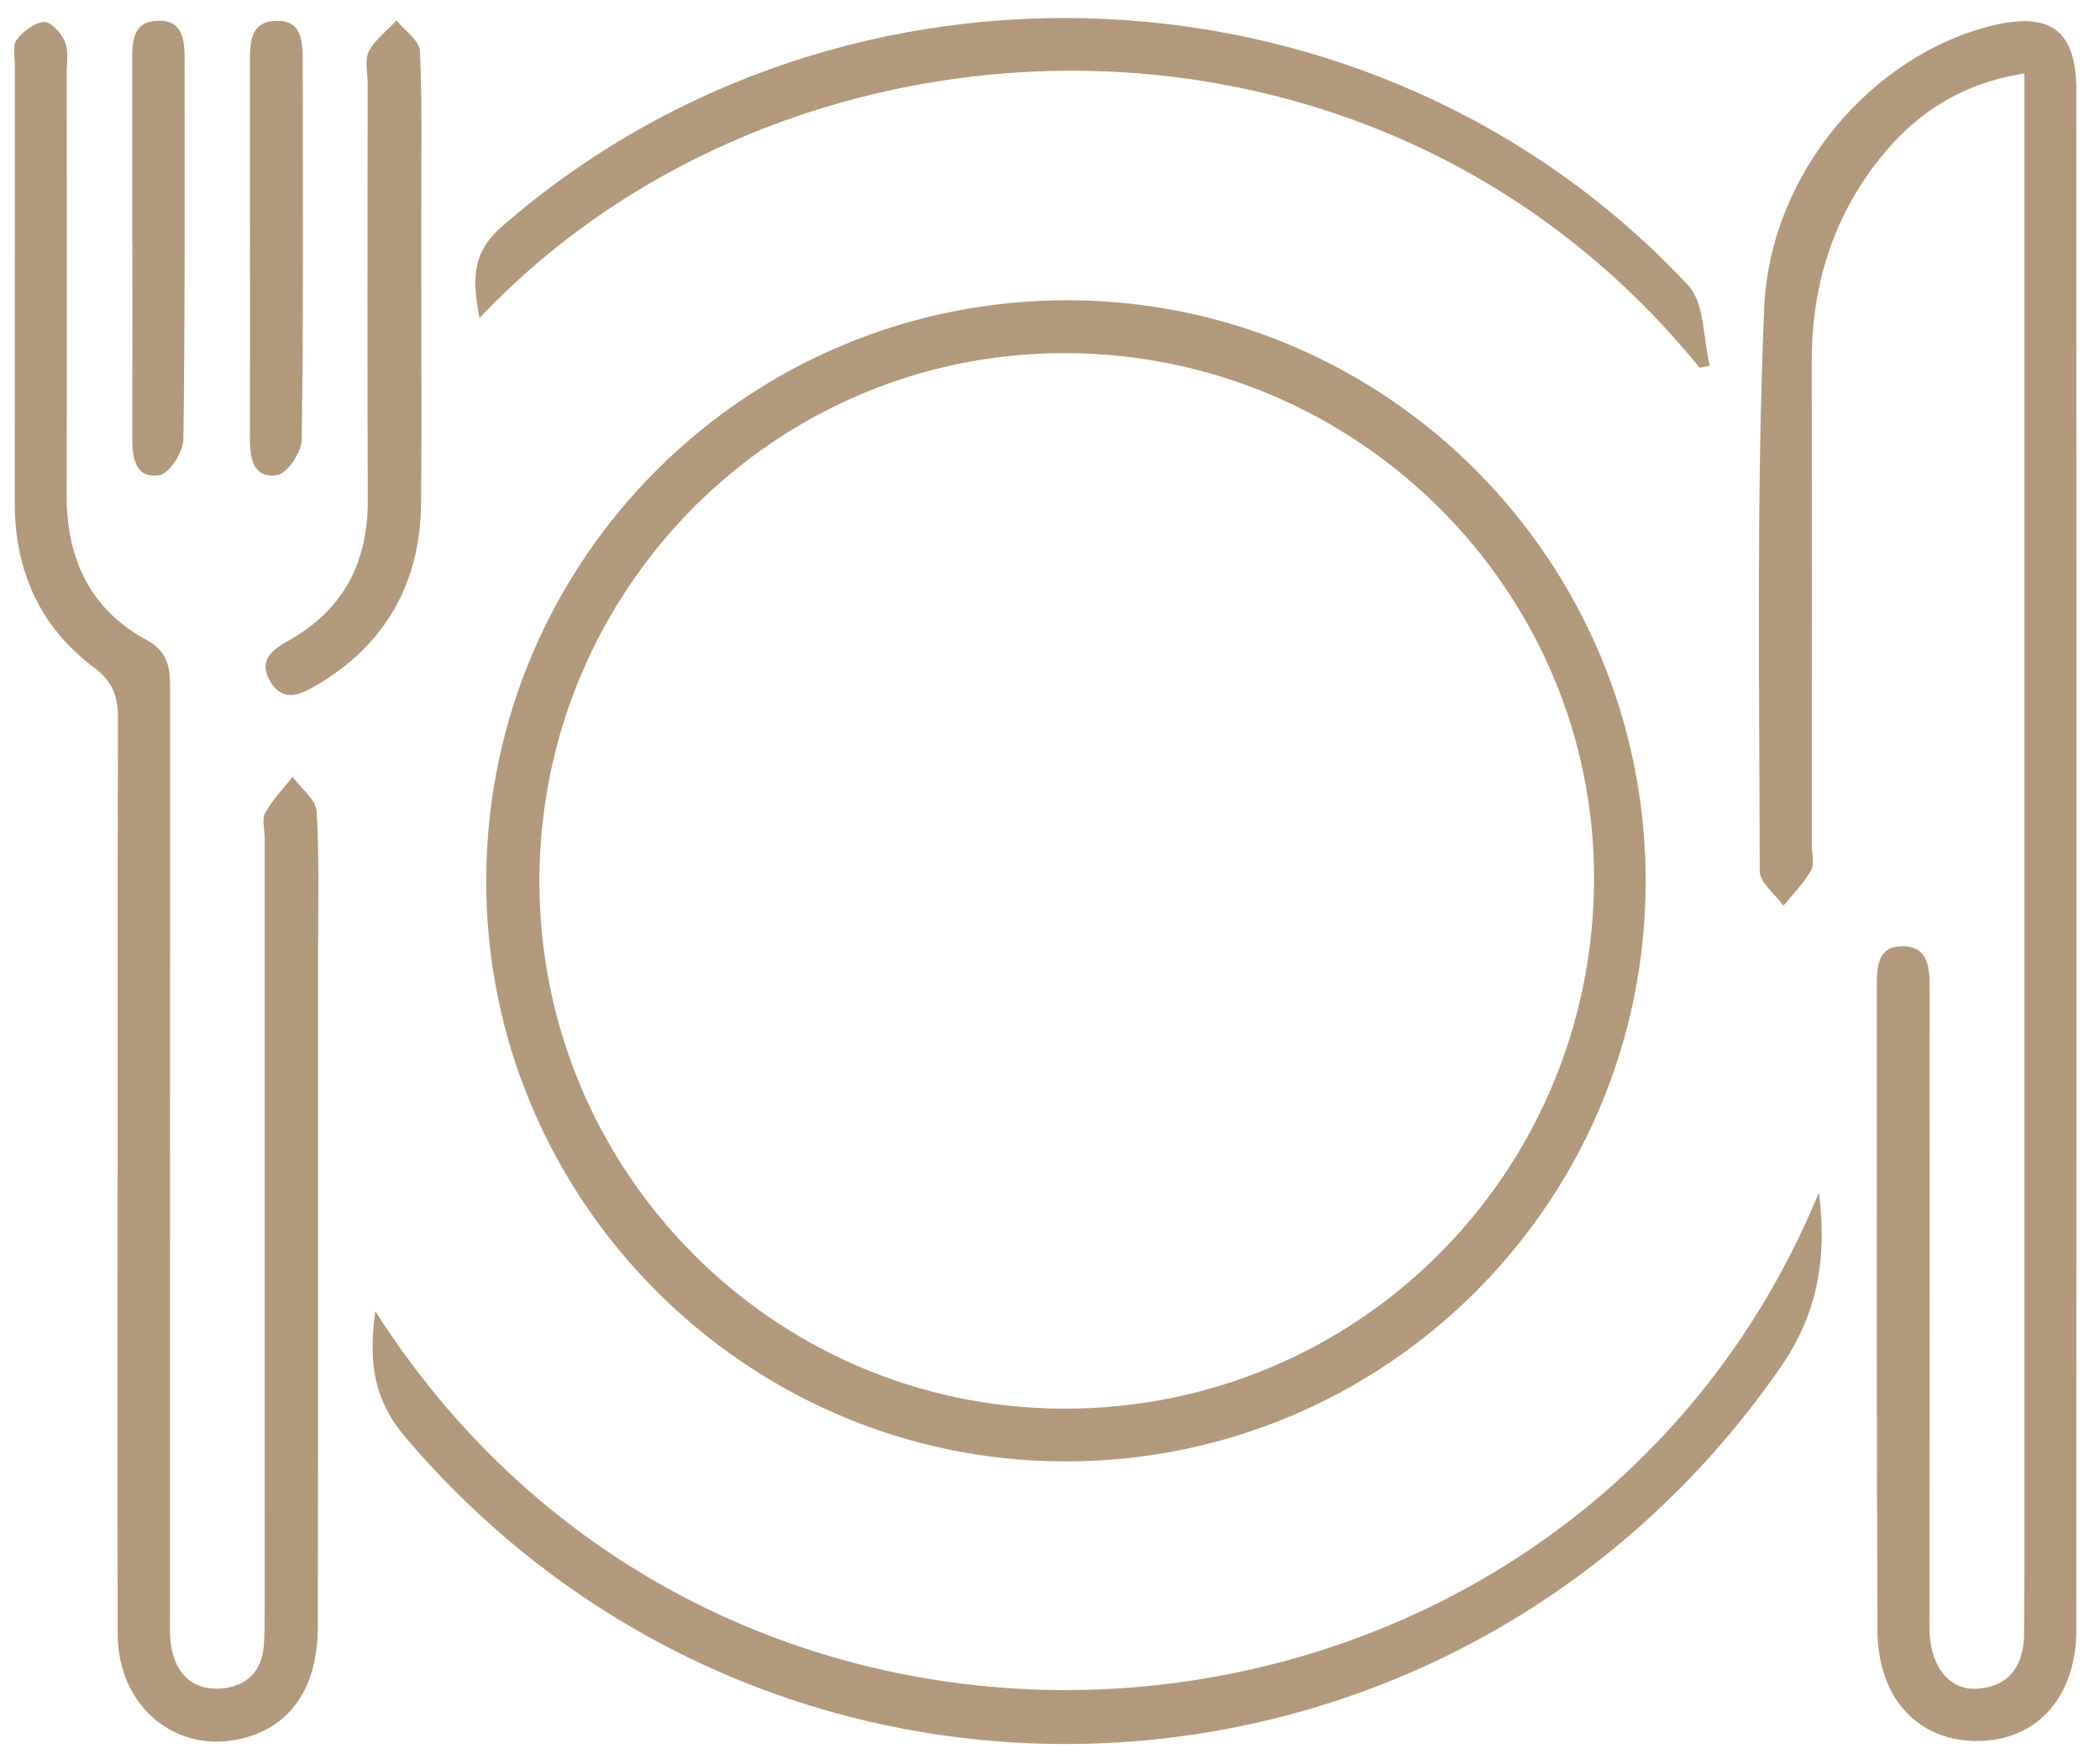 <svg width="80" height="67" viewBox="0 0 80 67" fill="none" xmlns="http://www.w3.org/2000/svg">
<path d="M77.12 2.797C74.536 3.204 72.745 4.494 71.351 6.375C69.721 8.575 69.011 11.078 69.017 13.809C69.03 19.937 69.021 26.065 69.021 32.194C69.021 32.518 69.134 32.907 68.995 33.154C68.717 33.646 68.3 34.059 67.94 34.505C67.625 34.062 67.037 33.62 67.036 33.176C67.028 26.03 66.904 18.875 67.207 11.739C67.427 6.569 71.354 2.078 75.904 0.973C78.121 0.435 79.099 1.175 79.099 3.439C79.105 22.983 79.105 42.529 79.099 62.073C79.099 64.645 77.6 66.311 75.331 66.322C73.077 66.333 71.534 64.701 71.522 62.107C71.486 53.937 71.502 45.766 71.497 37.595C71.496 36.873 71.508 36.053 72.459 36.046C73.48 36.04 73.512 36.894 73.512 37.668C73.509 45.467 73.507 53.267 73.504 61.066C73.504 61.437 73.494 61.809 73.508 62.18C73.562 63.526 74.29 64.415 75.351 64.328C76.596 64.225 77.096 63.411 77.108 62.237C77.12 61.031 77.12 59.824 77.12 58.616C77.12 40.696 77.12 22.776 77.12 4.857C77.12 4.222 77.12 3.589 77.12 2.797Z" fill="#B3997C"/>
<path d="M62.692 33.612C62.667 45.849 52.731 55.723 40.494 55.672C28.362 55.62 18.479 45.646 18.522 33.499C18.566 21.264 28.511 11.391 40.742 11.438C52.887 11.486 62.716 21.415 62.692 33.612ZM20.549 33.521C20.519 44.593 29.445 53.614 40.476 53.662C51.659 53.711 60.684 44.733 60.726 33.52C60.766 22.485 51.682 13.451 40.548 13.451C29.525 13.452 20.579 22.43 20.549 33.521Z" fill="#B3997C"/>
<path d="M4.483 44.699C4.483 38.942 4.47 33.186 4.497 27.43C4.501 26.586 4.333 25.993 3.596 25.442C1.529 23.899 0.563 21.755 0.562 19.178C0.561 13.608 0.561 8.036 0.564 2.466C0.564 2.142 0.472 1.725 0.635 1.516C0.882 1.197 1.306 0.859 1.673 0.838C1.934 0.822 2.342 1.266 2.474 1.591C2.621 1.953 2.541 2.412 2.541 2.83C2.544 8.168 2.553 13.507 2.538 18.846C2.532 21.269 3.418 23.209 5.59 24.383C6.549 24.901 6.48 25.687 6.48 26.519C6.479 38.124 6.475 49.729 6.476 61.334C6.476 61.844 6.443 62.368 6.548 62.859C6.759 63.852 7.431 64.407 8.447 64.321C9.379 64.242 9.973 63.681 10.049 62.699C10.085 62.236 10.082 61.771 10.082 61.307C10.083 51.512 10.083 41.717 10.083 31.922C10.083 31.597 9.969 31.21 10.106 30.961C10.38 30.464 10.793 30.043 11.147 29.592C11.467 30.033 12.038 30.459 12.064 30.917C12.171 32.814 12.116 34.72 12.116 36.624C12.116 45.072 12.121 53.521 12.108 61.97C12.105 64.273 11.081 65.759 9.26 66.218C6.721 66.859 4.489 65.023 4.483 62.246C4.468 56.396 4.478 50.548 4.478 44.699H4.483Z" fill="#B3997C"/>
<path d="M14.299 49.951C27.887 71.283 59.874 68.291 69.293 45.428C69.601 47.901 69.273 50.013 67.802 52.129C55.339 70.058 29.587 71.365 15.453 54.763C14.217 53.312 14.033 51.859 14.299 49.951Z" fill="#B3997C"/>
<path d="M64.747 14.008C52.313 -1.299 29.882 -0.218 18.266 12.12C18.02 10.758 17.914 9.681 19.11 8.639C32.171 -2.755 52.468 -1.815 64.311 10.871C64.947 11.552 64.876 12.894 65.134 13.927L64.747 14.008Z" fill="#B3997C"/>
<path d="M16.047 10.979C16.047 13.714 16.07 16.448 16.04 19.183C16.007 22.2 14.704 24.525 12.1 26.081C11.492 26.442 10.788 26.801 10.293 25.951C9.792 25.091 10.461 24.709 11.088 24.347C13.127 23.168 14.021 21.375 14.01 19.044C13.988 13.76 14.004 8.477 14.005 3.192C14.005 2.775 13.881 2.29 14.051 1.958C14.285 1.503 14.745 1.166 15.108 0.778C15.418 1.166 15.977 1.542 15.996 1.942C16.09 3.978 16.044 6.019 16.047 8.059C16.048 9.032 16.047 10.005 16.047 10.979Z" fill="#B3997C"/>
<path d="M5.038 9.303C5.038 6.982 5.04 4.661 5.037 2.34C5.036 1.617 5.033 0.828 5.995 0.79C6.968 0.751 7.032 1.52 7.032 2.258C7.03 7.087 7.055 11.916 6.985 16.743C6.979 17.222 6.454 18.038 6.073 18.099C5.143 18.248 5.038 17.437 5.04 16.686C5.048 14.225 5.043 11.765 5.043 9.303H5.038Z" fill="#B3997C"/>
<path d="M9.522 9.304C9.521 6.983 9.521 4.662 9.521 2.34C9.521 1.618 9.533 0.833 10.492 0.794C11.475 0.754 11.531 1.538 11.532 2.264C11.537 7.093 11.563 11.921 11.494 16.748C11.487 17.225 10.948 18.034 10.56 18.097C9.637 18.247 9.517 17.443 9.519 16.686C9.527 14.226 9.522 11.765 9.522 9.304Z" fill="#B3997C"/>
</svg>
